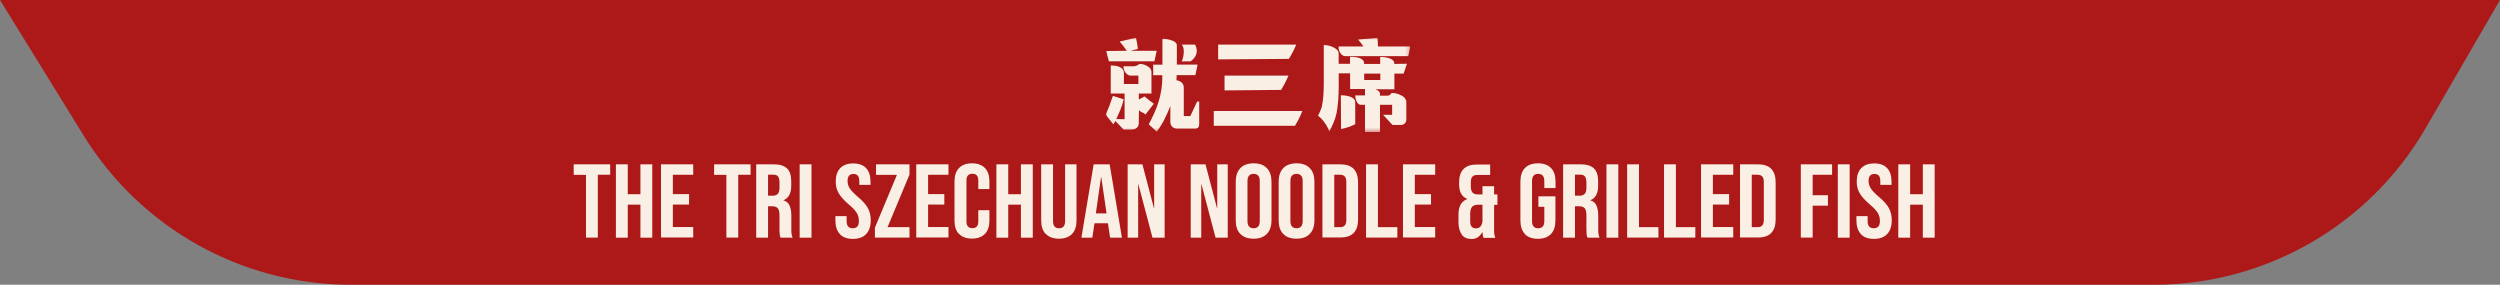 <svg width="597" height="68" viewBox="0 0 597 68" fill="none" xmlns="http://www.w3.org/2000/svg">
<rect x="0" y="0" width="597" height="68" fill="#808080" stroke="none"/>
<path d="M0 0L597 0L579.212 30.648C565.792 53.77 541.08 68 514.346 68H83.812C57.801 68 33.648 54.523 19.988 32.388L0 0Z" fill="#AD1818"/>
<g clip-path="url(#clip0_236_2)">
<path d="M139.953 41.758H137V39.242H145.711V41.734H142.758V56.734H139.929V41.758H139.953Z" fill="#F9EFE4"/>
<path d="M147.076 39.242H149.906V46.379H152.934V39.242H155.763V56.758H152.934V48.871H149.906V56.758H147.076V39.242Z" fill="#F9EFE4"/>
<path d="M157.848 39.242H165.541V41.734H160.677V46.355H164.549V48.847H160.677V54.218H165.541V56.71H157.848V39.242Z" fill="#F9EFE4"/>
<path d="M173.483 41.758H170.53V39.242H179.241V41.734H176.288V56.734H173.459V41.758H173.483Z" fill="#F9EFE4"/>
<path d="M180.606 39.242H184.776C186.24 39.242 187.283 39.581 187.953 40.234C188.623 40.887 188.945 41.903 188.945 43.282V44.347C188.945 46.161 188.325 47.323 187.109 47.806V47.855C187.804 48.048 188.275 48.46 188.548 49.089C188.821 49.694 188.97 50.54 188.97 51.556V54.629C188.97 55.137 188.97 55.524 189.02 55.839C189.07 56.153 189.144 56.444 189.268 56.758H186.389C186.29 56.468 186.215 56.202 186.191 55.96C186.166 55.718 186.141 55.258 186.141 54.605V51.411C186.141 50.613 186.017 50.056 185.744 49.742C185.471 49.427 185.024 49.258 184.379 49.258H183.411V56.758H180.582V39.242H180.606ZM184.453 46.742C185.024 46.742 185.446 46.597 185.719 46.306C185.992 46.016 186.141 45.556 186.141 44.879V43.524C186.141 42.895 186.017 42.435 185.793 42.145C185.57 41.855 185.198 41.71 184.701 41.71H183.411V46.718H184.428L184.453 46.742Z" fill="#F9EFE4"/>
<path d="M190.956 39.242H193.785V56.758H190.956V39.242Z" fill="#F9EFE4"/>
<path d="M200.536 55.863C199.841 55.113 199.493 54.024 199.493 52.597V51.605H202.174V52.815C202.174 53.952 202.67 54.508 203.638 54.508C204.11 54.508 204.482 54.363 204.73 54.097C204.978 53.831 205.102 53.371 205.102 52.766C205.102 52.04 204.929 51.387 204.581 50.831C204.234 50.274 203.613 49.597 202.695 48.823C201.528 47.831 200.709 46.911 200.263 46.113C199.791 45.315 199.568 44.395 199.568 43.379C199.568 42 199.915 40.935 200.635 40.161C201.355 39.411 202.397 39.024 203.762 39.024C205.127 39.024 206.145 39.411 206.84 40.161C207.535 40.911 207.882 42 207.882 43.427V44.153H205.202V43.258C205.202 42.653 205.077 42.218 204.854 41.952C204.606 41.685 204.258 41.54 203.812 41.54C202.869 41.54 202.397 42.097 202.397 43.21C202.397 43.839 202.571 44.444 202.918 44.976C203.266 45.532 203.911 46.185 204.829 46.984C206.021 47.976 206.815 48.895 207.262 49.718C207.708 50.54 207.932 51.484 207.932 52.597C207.932 54.024 207.559 55.137 206.84 55.887C206.12 56.661 205.053 57.048 203.663 57.048C202.273 57.048 201.255 56.661 200.56 55.911L200.536 55.863Z" fill="#F9EFE4"/>
<path d="M208.949 54.315L214.186 41.758H209.197V39.242H217.189V41.685L211.952 54.242H217.189V56.734H208.924V54.29L208.949 54.315Z" fill="#F9EFE4"/>
<path d="M218.802 39.242H226.496V41.734H221.632V46.355H225.503V48.847H221.632V54.218H226.496V56.71H218.802V39.242Z" fill="#F9EFE4"/>
<path d="M229.003 55.887C228.283 55.137 227.935 54.073 227.935 52.718V43.306C227.935 41.952 228.283 40.887 229.003 40.137C229.722 39.387 230.74 39 232.105 39C233.47 39 234.488 39.387 235.207 40.137C235.927 40.887 236.274 41.952 236.274 43.306V45.145H233.619V43.113C233.619 42.024 233.147 41.492 232.204 41.492C231.261 41.492 230.79 42.024 230.79 43.113V52.887C230.79 53.952 231.261 54.484 232.204 54.484C233.147 54.484 233.619 53.952 233.619 52.887V50.202H236.274V52.669C236.274 54.048 235.927 55.089 235.207 55.839C234.488 56.589 233.47 56.976 232.105 56.976C230.74 56.976 229.722 56.589 229.003 55.839V55.887Z" fill="#F9EFE4"/>
<path d="M237.937 39.242H240.767V46.379H243.795V39.242H246.624V56.758H243.795V48.871H240.767V56.758H237.937V39.242Z" fill="#F9EFE4"/>
<path d="M249.701 55.863C248.982 55.113 248.634 54.024 248.634 52.597V39.242H251.464V52.79C251.464 53.395 251.588 53.831 251.836 54.097C252.084 54.363 252.432 54.508 252.903 54.508C253.375 54.508 253.722 54.387 253.97 54.097C254.218 53.806 254.343 53.395 254.343 52.79V39.242H257.073V52.597C257.073 54.024 256.725 55.113 256.005 55.863C255.286 56.613 254.243 57 252.878 57C251.513 57 250.471 56.613 249.751 55.863H249.701Z" fill="#F9EFE4"/>
<path d="M261.168 39.242H264.99L267.918 56.758H265.089L264.568 53.274V53.323H261.366L260.845 56.758H258.239L261.168 39.242ZM264.245 50.952L262.979 42.29H262.93L261.689 50.952H264.22H264.245Z" fill="#F9EFE4"/>
<path d="M269.259 39.242H272.808L275.562 49.718H275.612V39.242H278.119V56.758H275.215L271.84 43.984H271.79V56.758H269.283V39.242H269.259Z" fill="#F9EFE4"/>
<path d="M284.323 39.242H287.872L290.627 49.718H290.677V39.242H293.184V56.758H290.28L286.905 43.984H286.855V56.758H284.348V39.242H284.323Z" fill="#F9EFE4"/>
<path d="M296.187 55.863C295.442 55.089 295.095 54.024 295.095 52.621V43.403C295.095 42 295.467 40.911 296.187 40.161C296.906 39.411 297.974 39 299.364 39C300.753 39 301.821 39.387 302.54 40.161C303.285 40.935 303.632 42 303.632 43.403V52.597C303.632 54 303.26 55.089 302.54 55.839C301.796 56.613 300.753 57 299.364 57C297.974 57 296.906 56.613 296.187 55.839V55.863ZM300.828 52.79V43.234C300.828 42.073 300.331 41.516 299.364 41.516C298.396 41.516 297.899 42.097 297.899 43.234V52.79C297.899 53.952 298.396 54.508 299.364 54.508C300.331 54.508 300.828 53.927 300.828 52.79Z" fill="#F9EFE4"/>
<path d="M306.437 55.863C305.692 55.089 305.345 54.024 305.345 52.621V43.403C305.345 42 305.717 40.911 306.437 40.161C307.157 39.411 308.224 39 309.614 39C311.004 39 312.071 39.387 312.79 40.161C313.535 40.935 313.882 42 313.882 43.403V52.597C313.882 54 313.51 55.089 312.79 55.839C312.046 56.613 311.004 57 309.614 57C308.224 57 307.157 56.613 306.437 55.839V55.863ZM311.078 52.79V43.234C311.078 42.073 310.582 41.516 309.614 41.516C308.646 41.516 308.149 42.097 308.149 43.234V52.79C308.149 53.952 308.646 54.508 309.614 54.508C310.582 54.508 311.078 53.927 311.078 52.79Z" fill="#F9EFE4"/>
<path d="M315.793 39.242H320.112C321.502 39.242 322.569 39.605 323.264 40.331C323.959 41.056 324.306 42.145 324.306 43.548V52.403C324.306 53.831 323.959 54.895 323.264 55.621C322.569 56.347 321.502 56.71 320.112 56.71H315.793V39.242ZM320.062 54.242C320.534 54.242 320.881 54.121 321.129 53.831C321.378 53.565 321.502 53.129 321.502 52.524V43.452C321.502 42.847 321.378 42.411 321.129 42.145C320.881 41.879 320.534 41.734 320.062 41.734H318.623V54.242H320.062Z" fill="#F9EFE4"/>
<path d="M326.217 39.242H329.047V54.242H333.688V56.734H326.217V39.242Z" fill="#F9EFE4"/>
<path d="M335.028 39.242H342.722V41.734H337.857V46.355H341.729V48.847H337.857V54.218H342.722V56.71H335.028V39.242Z" fill="#F9EFE4"/>
<path d="M349.075 55.984C348.554 55.306 348.281 54.315 348.281 53.008V51.194C348.281 50.274 348.455 49.5 348.777 48.895C349.1 48.29 349.621 47.831 350.366 47.54V47.492C349.696 47.226 349.199 46.79 348.901 46.21C348.579 45.629 348.43 44.855 348.43 43.911V43.597C348.43 42.169 348.777 41.105 349.472 40.379C350.167 39.653 351.234 39.29 352.624 39.29H355.851V41.782H352.674C352.202 41.782 351.855 41.927 351.607 42.194C351.359 42.46 351.234 42.895 351.234 43.5V44.565C351.234 45.242 351.383 45.702 351.656 45.992C351.929 46.282 352.351 46.427 352.922 46.427H354.014V44.468H356.794V46.427H357.588V48.919H356.794V54.677C356.794 55.185 356.794 55.573 356.843 55.887C356.868 56.202 356.968 56.492 357.092 56.806H354.262C354.113 56.444 354.039 55.984 354.014 55.427H353.964C353.667 55.984 353.294 56.395 352.897 56.661C352.5 56.927 352.004 57.073 351.408 57.073C350.391 57.073 349.596 56.734 349.075 56.056V55.984ZM354.014 52.935V48.895H352.947C352.302 48.895 351.83 49.065 351.532 49.403C351.234 49.742 351.086 50.323 351.086 51.121V52.887C351.086 53.468 351.21 53.879 351.433 54.145C351.681 54.387 352.004 54.532 352.426 54.532C353.319 54.532 353.84 54 353.989 52.96L354.014 52.935Z" fill="#F9EFE4"/>
<path d="M364.14 55.863C363.42 55.113 363.073 54.024 363.073 52.597V43.403C363.073 41.976 363.42 40.887 364.14 40.137C364.86 39.387 365.902 39 367.267 39C368.632 39 369.675 39.387 370.394 40.137C371.114 40.887 371.462 41.976 371.462 43.403V44.903H368.781V43.234C368.781 42.073 368.285 41.516 367.317 41.516C366.349 41.516 365.853 42.097 365.853 43.234V52.815C365.853 53.952 366.349 54.508 367.317 54.508C368.285 54.508 368.781 53.952 368.781 52.815V49.379H367.367V46.887H371.437V52.621C371.437 54.048 371.089 55.137 370.37 55.887C369.65 56.637 368.607 57.024 367.242 57.024C365.877 57.024 364.835 56.637 364.115 55.887L364.14 55.863Z" fill="#F9EFE4"/>
<path d="M373.298 39.242H377.468C378.932 39.242 379.974 39.581 380.645 40.234C381.315 40.887 381.637 41.903 381.637 43.282V44.347C381.637 46.161 381.017 47.323 379.801 47.806V47.855C380.496 48.048 380.967 48.46 381.24 49.089C381.513 49.694 381.662 50.54 381.662 51.556V54.629C381.662 55.137 381.662 55.524 381.712 55.839C381.761 56.153 381.836 56.444 381.96 56.758H379.081C378.982 56.468 378.907 56.202 378.882 55.96C378.858 55.718 378.833 55.258 378.833 54.605V51.411C378.833 50.613 378.709 50.056 378.436 49.742C378.163 49.427 377.716 49.258 377.071 49.258H376.103V56.758H373.273V39.242H373.298ZM377.145 46.742C377.716 46.742 378.138 46.597 378.411 46.306C378.684 46.016 378.833 45.556 378.833 44.879V43.524C378.833 42.895 378.709 42.435 378.485 42.145C378.262 41.855 377.89 41.71 377.393 41.71H376.103V46.718H377.12L377.145 46.742Z" fill="#F9EFE4"/>
<path d="M383.623 39.242H386.452V56.758H383.623V39.242Z" fill="#F9EFE4"/>
<path d="M388.562 39.242H391.391V54.242H396.032V56.734H388.562V39.242Z" fill="#F9EFE4"/>
<path d="M397.372 39.242H400.202V54.242H404.843V56.734H397.372V39.242Z" fill="#F9EFE4"/>
<path d="M406.208 39.242H413.902V41.734H409.037V46.355H412.909V48.847H409.037V54.218H413.902V56.71H406.208V39.242Z" fill="#F9EFE4"/>
<path d="M415.515 39.242H419.833C421.223 39.242 422.29 39.605 422.985 40.331C423.68 41.056 424.027 42.145 424.027 43.548V52.403C424.027 53.831 423.68 54.895 422.985 55.621C422.29 56.347 421.223 56.71 419.833 56.71H415.515V39.242ZM419.759 54.242C420.23 54.242 420.578 54.121 420.826 53.831C421.074 53.565 421.198 53.129 421.198 52.524V43.452C421.198 42.847 421.074 42.411 420.826 42.145C420.578 41.879 420.23 41.734 419.759 41.734H418.319V54.242H419.759Z" fill="#F9EFE4"/>
<path d="M430.034 39.242H437.504V41.734H432.863V46.621H436.511V49.113H432.863V56.734H430.034V39.242Z" fill="#F9EFE4"/>
<path d="M438.869 39.242H441.698V56.758H438.869V39.242Z" fill="#F9EFE4"/>
<path d="M444.354 55.863C443.659 55.113 443.312 54.024 443.312 52.597V51.605H445.992V52.815C445.992 53.952 446.488 54.508 447.456 54.508C447.928 54.508 448.3 54.363 448.548 54.097C448.796 53.831 448.921 53.371 448.921 52.766C448.921 52.04 448.747 51.387 448.399 50.831C448.052 50.274 447.431 49.597 446.513 48.823C445.347 47.831 444.528 46.911 444.081 46.113C443.609 45.315 443.386 44.395 443.386 43.379C443.386 42 443.733 40.935 444.453 40.161C445.173 39.411 446.215 39.024 447.58 39.024C448.945 39.024 449.963 39.411 450.658 40.161C451.353 40.911 451.7 42 451.7 43.427V44.153H449.02V43.258C449.02 42.653 448.896 42.218 448.672 41.952C448.424 41.685 448.077 41.54 447.63 41.54C446.687 41.54 446.215 42.097 446.215 43.21C446.215 43.839 446.389 44.444 446.737 44.976C447.084 45.532 447.729 46.185 448.648 46.984C449.839 47.976 450.633 48.895 451.08 49.718C451.527 50.54 451.75 51.484 451.75 52.597C451.75 54.024 451.378 55.137 450.658 55.887C449.938 56.661 448.871 57.048 447.481 57.048C446.091 57.048 445.074 56.661 444.379 55.911L444.354 55.863Z" fill="#F9EFE4"/>
<path d="M453.313 39.242H456.143V46.379H459.171V39.242H462V56.758H459.171V48.871H456.143V56.758H453.313V39.242Z" fill="#F9EFE4"/>
</g>
<g clip-path="url(#clip1_236_2)">
<mask id="mask0_236_2" style="mask-type:luminance" maskUnits="userSpaceOnUse" x="264" y="9" width="73" height="23">
<path d="M336.77 9H264V31.59H336.77V9Z" fill="white"/>
</mask>
<g mask="url(#mask0_236_2)">
<path d="M271.99 26.28L271.94 29.23C271.94 29.72 271.85 30.09 271.61 30.37C271.33 30.72 270.91 30.9 270.33 30.93H268.31L266.34 28.89C266.27 29.03 265.95 29.56 265.88 29.7L264 27.35C264.81 25.7 265.04 25 265.76 22.89L268.34 23.73C267.88 25.73 267.2 26.98 266.58 28.42L268.55 28.47V22.34H265.25V15.63C266.23 15.63 266.99 15.77 267.55 16.09C268.11 16.41 268.39 16.86 268.39 17.44V20.06H271.85V18.06H270.04C269.58 18.06 269.16 17.83 268.81 17.39C268.46 16.95 268.28 16.41 268.28 15.83H270.79C271.02 15.83 271.74 15.62 272.09 15.27C272.97 15.27 273.46 15.48 274.06 15.83C274.66 16.18 274.97 16.64 274.97 17.18V22.34H271.95V23.76L273.3 23.02C274.25 23.83 274.62 24.09 275.53 24.78L273.53 27.36C272.93 26.71 272.6 26.97 272 26.32V26.3L271.99 26.28Z" fill="#F9EFE4"/>
<path d="M270.08 12.13H276.21L275.68 14.64H264.81L264.12 12.18L269.09 12.13C268.42 11.18 267.84 10.46 267.37 9.92L271.27 8.99C271.48 9.97 271.64 10.85 271.73 11.66L270.08 12.1V12.12V12.13Z" fill="#F9EFE4"/>
<path d="M281.02 15.43H285.99L285.46 17.94H280.98C280.98 18.2 280.98 18.59 280.93 19.15C282.11 19.38 282.69 19.99 282.69 20.96V27.72H284.25L285.88 24.24H286.37V29.67C286.37 30.37 286.04 30.71 285.42 30.71H281.12C280.63 30.71 280.24 30.57 279.94 30.27C279.64 29.99 279.48 29.62 279.48 29.16V25.33C278.62 27.47 277.62 29.67 276.21 31.44L274.33 29.68C275.98 26.5 277.63 23.11 277.56 17.95H275.38V15.44H277.59V9.26C278.45 9.26 279.22 9.42 279.89 9.68C280.66 9.96 281.03 10.35 281.03 10.82V15.44H281.05L281.02 15.43Z" fill="#F9EFE4"/>
<path d="M329.07 11.09H336.78L336.29 13.41H321.27C320.83 13.41 320.43 13.18 320.13 12.74C319.8 12.28 319.64 11.74 319.64 11.09H325.58C325.21 10.53 324.79 9.98 324.3 9.44L328.94 9.02C329.01 9.88 329.06 10.55 329.06 11.09H329.07Z" fill="#F9EFE4"/>
<path d="M323.63 24.35V29.67L322.75 30.06C322.26 30.27 321.75 30.45 321.24 30.57L320.24 30.83L320.19 22.75C321.28 22.75 322.16 22.94 322.77 23.24C323.33 23.52 323.61 23.89 323.61 24.33L323.63 24.35Z" fill="#F9EFE4"/>
<path d="M334.71 22.84C333.97 22.42 333.18 22.19 332.32 22.19C332.06 22.61 331.76 22.84 331.37 22.84H329.54V22.42C329.54 21.96 329.17 21.58 328.43 21.31H332.98V17.57H335.19L336 15.22L332.96 15.27V15.11C332.96 14.67 332.66 14.3 332.03 14.02C331.4 13.74 330.61 13.6 329.59 13.6V15.27H325.74V15.01C325.74 14.57 325.44 14.22 324.83 13.94C324.23 13.68 323.41 13.55 322.39 13.57V15.24H319.67V12.73C319.67 12.22 319.3 11.78 318.58 11.38C317.86 10.98 317.05 10.78 316.12 10.75V19.97C316.12 22.08 315.98 23.85 315.7 25.22C315.65 25.52 315.47 26.24 314.75 27.61C316.72 29.17 317.44 31.4 317.44 31.4C318.16 30.01 318.83 28.66 319.18 26.96C319.53 25.17 319.69 22.94 319.69 20.27V17.51H322.41V21.25H325.96V22.78H323.64C323.64 23.38 323.78 23.92 324.03 24.36C324.29 24.8 324.59 25.03 324.94 25.03H325.96V31.53H329.54V25.03H332.44V27.42H330.28L332.53 29.84H334.57C334.9 29.84 335.2 29.72 335.45 29.49C335.7 29.26 335.84 29 335.84 28.7V24.36C335.84 23.76 335.45 23.22 334.68 22.78L334.7 22.83L334.71 22.84ZM325.77 19.1V17.57H329.62V19.1H325.77Z" fill="#F9EFE4"/>
<path d="M292.42 18.06V21.59L305.93 21.47C306.97 19.82 307.69 18.06 307.69 18.06H292.41H292.42Z" fill="#F9EFE4"/>
<path d="M290.89 10.65V14.18L307.79 14.06C308.83 12.41 309.55 10.65 309.55 10.65H290.88H290.89Z" fill="#F9EFE4"/>
<path d="M292.31 26.51H289.85V30.04H309.24C310.28 28.39 311 26.51 311 26.51H292.31Z" fill="#F9EFE4"/>
<path d="M282.21 10.65H285.37C285.37 10.65 286.81 12.79 284.35 14.64C281.22 14.69 282.21 14.69 282.21 14.69C282.21 14.69 283.3 12.02 282.21 10.65Z" fill="#F9EFE4"/>
</g>
</g>
<defs>
<clipPath id="clip0_236_2">
<rect width="325" height="18" fill="white" transform="translate(137 39)"/>
</clipPath>
<clipPath id="clip1_236_2">
<rect width="72.77" height="22.59" fill="white" transform="translate(264 9)"/>
</clipPath>
</defs>
</svg>
